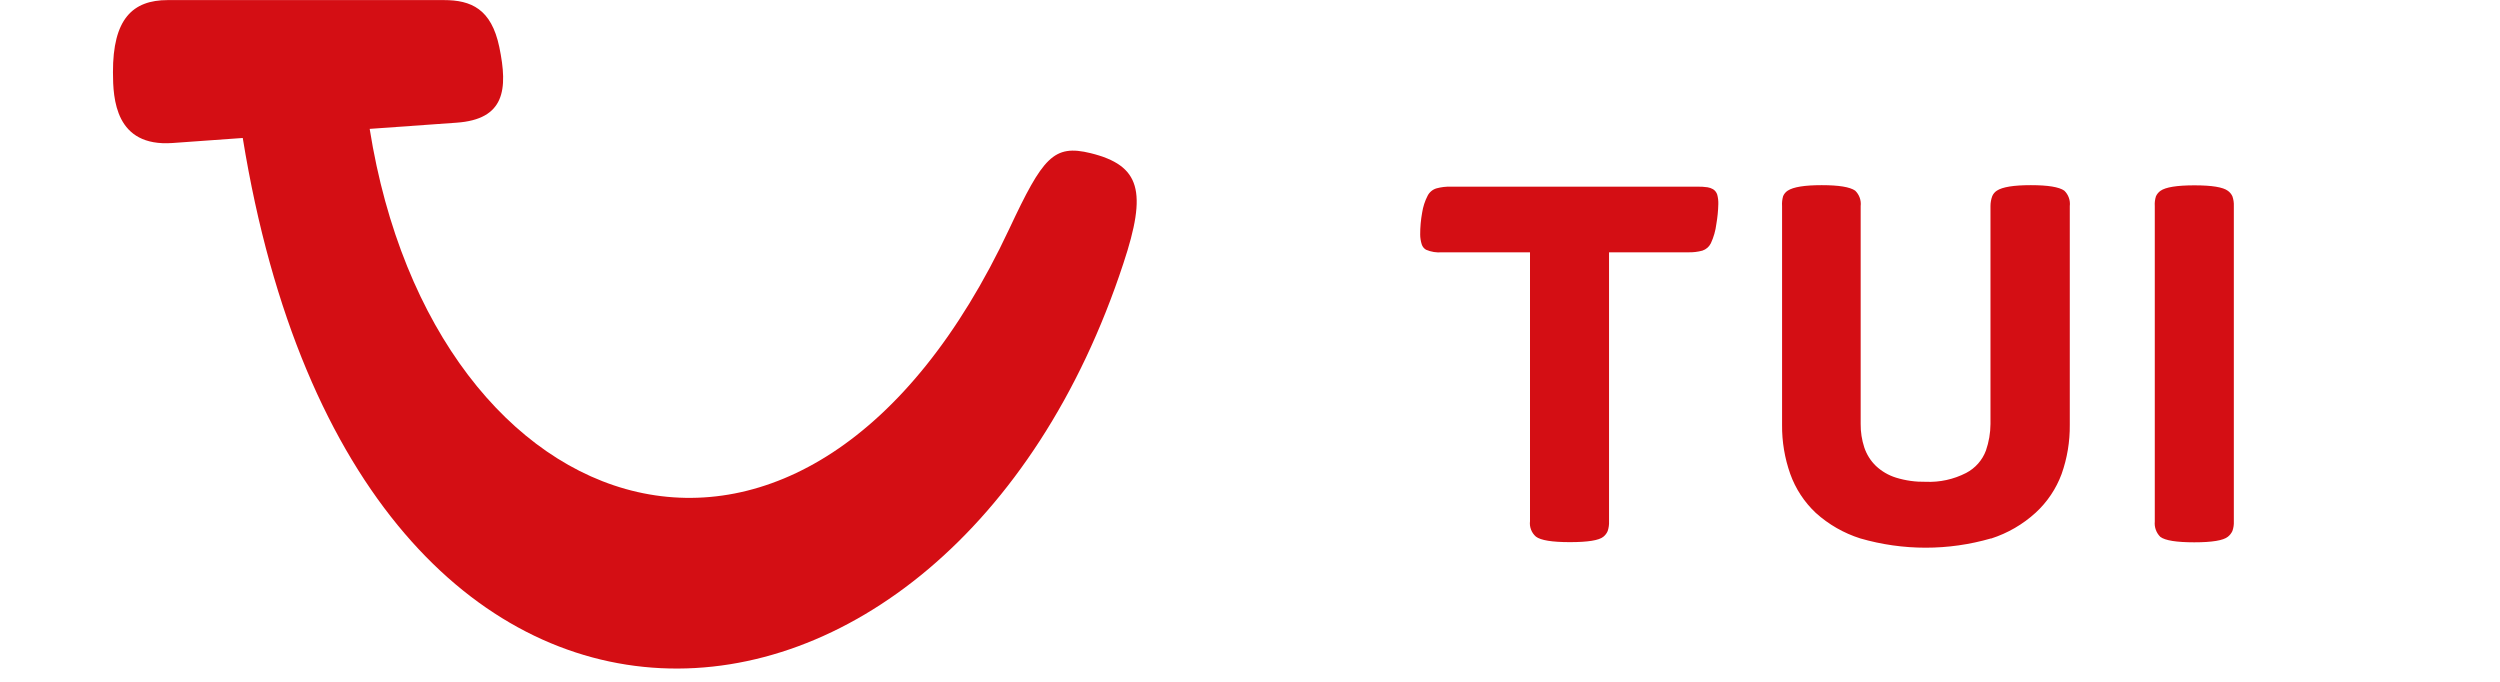<svg width="187" height="51" viewBox="0 0 187 51" fill="none" xmlns="http://www.w3.org/2000/svg">
<path d="M166.645 40.149C166.79 40.034 166.906 39.887 166.984 39.719C167.066 39.488 167.103 39.243 167.091 38.999V15.416C167.102 15.167 167.066 14.918 166.984 14.683C166.909 14.519 166.792 14.378 166.645 14.273C166.286 14 165.452 13.863 164.144 13.863C162.836 13.863 161.99 14 161.604 14.273C161.457 14.378 161.34 14.519 161.265 14.683C161.19 14.92 161.16 15.169 161.178 15.416V39.012C161.157 39.221 161.183 39.432 161.255 39.63C161.326 39.828 161.441 40.007 161.591 40.156C161.95 40.429 162.797 40.565 164.131 40.565C165.466 40.565 166.304 40.426 166.645 40.149ZM148.941 40.281C150.176 39.882 151.31 39.224 152.266 38.351C153.135 37.552 153.8 36.56 154.208 35.456C154.625 34.278 154.832 33.037 154.82 31.788V15.416C154.846 15.205 154.822 14.991 154.75 14.79C154.679 14.589 154.562 14.408 154.408 14.26C154.018 13.986 153.184 13.85 151.907 13.85C150.63 13.85 149.783 13.986 149.367 14.26C149.213 14.359 149.092 14.502 149.021 14.669C148.932 14.909 148.887 15.162 148.888 15.416V31.715C148.884 32.39 148.769 33.059 148.549 33.698C148.281 34.421 147.753 35.02 147.066 35.377C146.133 35.857 145.089 36.085 144.039 36.038C143.287 36.053 142.537 35.949 141.818 35.727C141.256 35.552 140.742 35.251 140.315 34.848C139.92 34.465 139.624 33.993 139.45 33.473C139.263 32.904 139.171 32.307 139.178 31.708V15.416C139.203 15.205 139.179 14.99 139.108 14.79C139.036 14.589 138.919 14.408 138.765 14.259C138.375 13.986 137.542 13.85 136.265 13.85C134.988 13.85 134.141 13.986 133.724 14.259C133.57 14.359 133.45 14.501 133.378 14.669C133.308 14.912 133.281 15.164 133.299 15.416V31.781C133.287 33.03 133.494 34.271 133.91 35.449C134.307 36.56 134.964 37.561 135.826 38.37C136.785 39.234 137.919 39.883 139.151 40.274C142.344 41.199 145.735 41.199 148.928 40.274L148.941 40.281ZM119.93 40.149C120.074 40.035 120.186 39.887 120.256 39.719C120.333 39.487 120.367 39.243 120.356 38.999V18.873H126.275C126.634 18.883 126.993 18.84 127.339 18.747C127.476 18.702 127.602 18.63 127.711 18.536C127.819 18.442 127.908 18.327 127.971 18.199C128.184 17.741 128.323 17.252 128.384 16.751C128.469 16.262 128.518 15.767 128.53 15.271C128.538 15.032 128.511 14.794 128.45 14.563C128.398 14.394 128.288 14.249 128.137 14.154C128.01 14.081 127.87 14.032 127.725 14.008C127.467 13.972 127.207 13.956 126.947 13.962H108.518C108.159 13.952 107.8 13.995 107.454 14.088C107.311 14.129 107.179 14.199 107.064 14.294C106.95 14.388 106.856 14.505 106.789 14.636C106.583 15.034 106.444 15.463 106.376 15.905C106.278 16.444 106.229 16.99 106.23 17.538C106.231 17.787 106.269 18.034 106.343 18.271C106.396 18.444 106.512 18.59 106.669 18.681C107.042 18.841 107.448 18.907 107.853 18.873H114.444V38.985C114.417 39.2 114.444 39.417 114.522 39.619C114.599 39.82 114.726 40 114.889 40.142C115.248 40.415 116.095 40.552 117.43 40.552C118.764 40.552 119.596 40.419 119.924 40.155L119.93 40.149Z" fill="#D40E14"/>
<path d="M95.254 -11.656C95.254 -9.63 94.448 -7.688 93.012 -6.255C91.576 -4.823 89.629 -4.018 87.599 -4.018C85.569 -4.018 83.622 -4.823 82.186 -6.255C80.751 -7.688 79.944 -9.63 79.944 -11.656C79.944 -13.682 80.751 -15.625 82.186 -17.057C83.622 -18.49 85.569 -19.295 87.599 -19.295C89.629 -19.295 91.576 -18.49 93.012 -17.057C94.448 -15.625 95.254 -13.682 95.254 -11.656ZM12.547 0.006H33.202C35.241 0.006 36.751 0.667 37.347 3.515C38.009 6.706 37.757 8.926 34.142 9.178L27.652 9.64C32.434 39.705 60.312 49.512 75.496 17.113C78.012 11.755 78.806 10.777 81.581 11.457C85.309 12.382 85.819 14.312 84.031 19.697C70.926 59.632 26.812 63.639 18.158 10.321L12.906 10.697C8.622 11.001 8.45 7.393 8.45 5.411C8.437 1.427 9.913 0.006 12.549 0.006L12.547 0.006Z" fill="#D40E14"/>
</svg>
